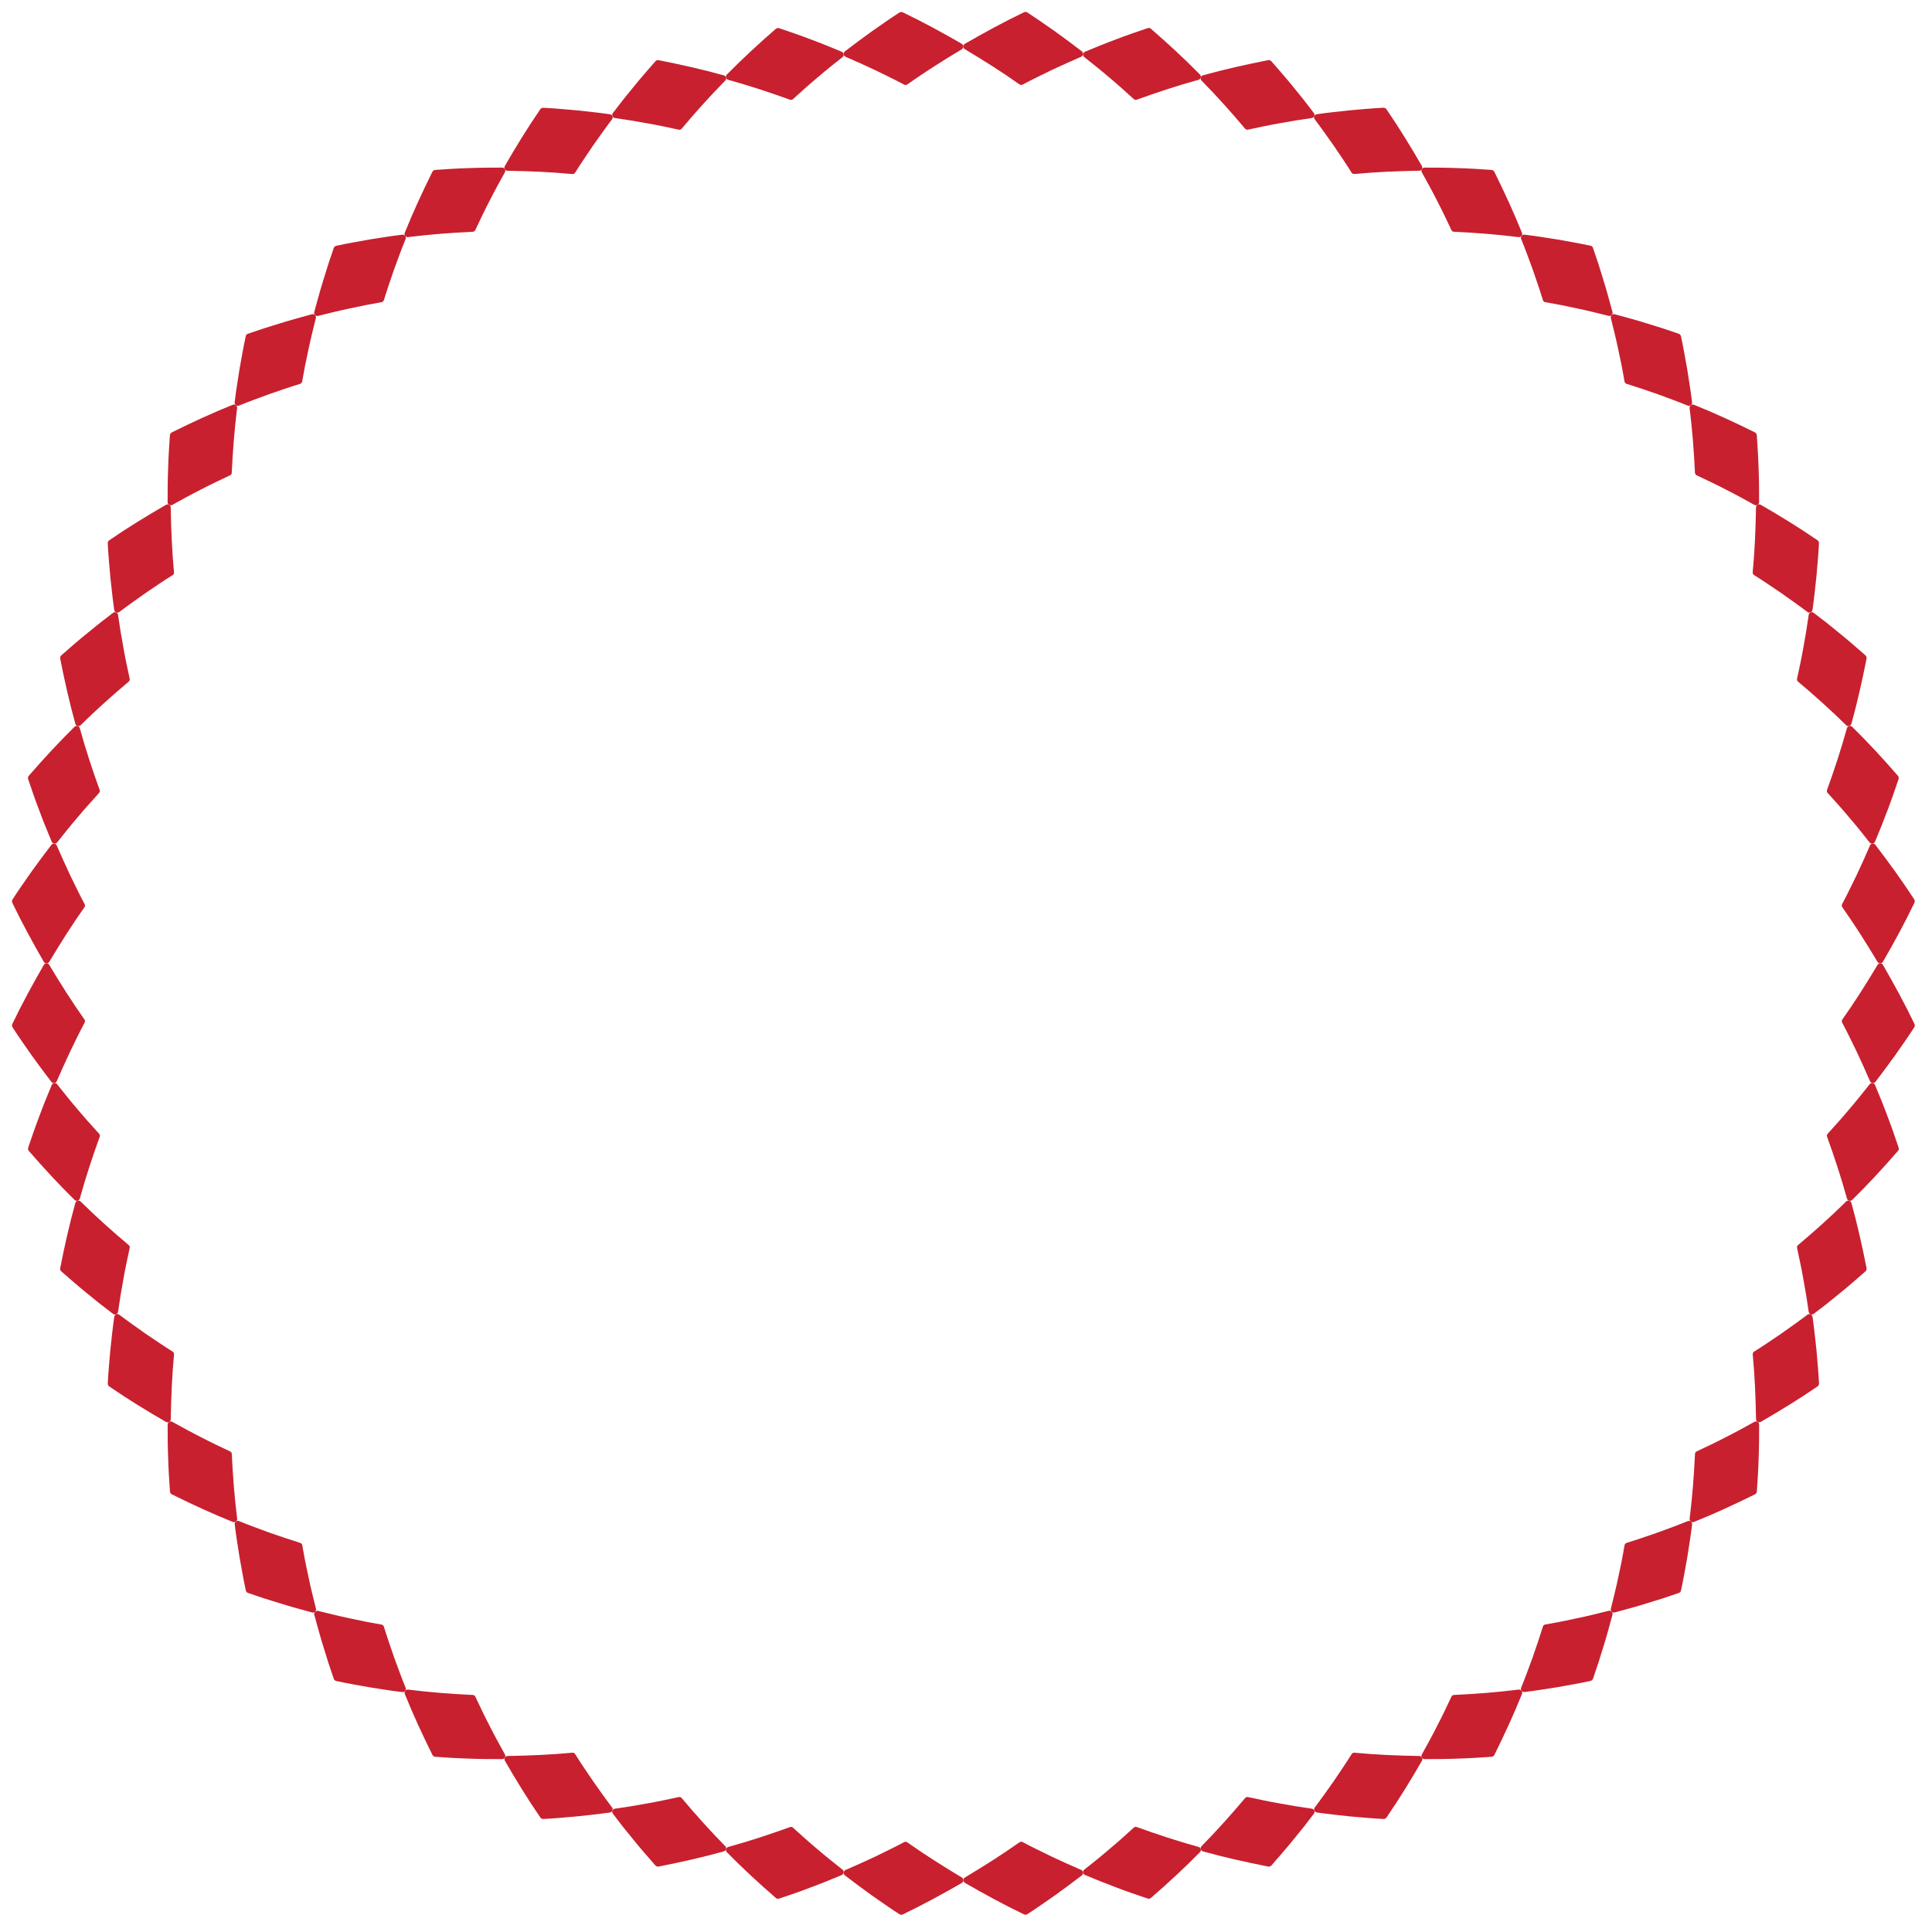 <?xml version="1.0" encoding="UTF-8"?> <svg xmlns="http://www.w3.org/2000/svg" version="1.1" viewBox="0 0 500.52 500.52"><defs><style> .st0 { fill: #c8202f; } .st1 { opacity: .85; } .st1, .st2 { fill: #fff; } .st3 { fill: #f0b431; } .st4 { display: none; } .st5 { fill: #002639; } </style></defs><g id="Blue_Background" class="st4"><path class="st5" d="M487.37,249.49c0,131.33-106.46,237.79-237.79,237.79S11.79,380.82,11.79,249.49,118.25,11.7,249.58,11.7s237.79,106.46,237.79,237.79"></path><path class="st2" d="M391.14,245.55c0,78.18-63.38,141.56-141.56,141.56s-141.56-63.38-141.56-141.56,63.38-141.56,141.56-141.56,141.56,63.38,141.56,141.56"></path><path class="st5" d="M272.43,373.79c53.04-9.73,94.86-51.55,104.59-104.59l-104.59,104.59Z"></path><path class="st5" d="M218.45,120.73c1.29-.32,2.61-.56,3.94-.75l2.76-2.76c-53.11,9.71-94.98,51.58-104.69,104.69l47.62-47.62c5.31-29.44,29.35-48.31,50.37-53.56Z"></path><g><path class="st5" d="M323.2,139.33c.07,5.34.77,4.82-4.69,6.97-3.99,1.58-7.59,3.7-10.81,6.28l69.34,69.34c-6.3-34.47-26.16-64.19-53.84-83.47v.89Z"></path><path class="st5" d="M309.58,130.12c-11.5-6.07-24.02-10.48-37.23-12.9l17.76,17.76c7.4-1.15,14.74-3.35,19.47-4.86Z"></path></g><g><path class="st5" d="M205.19,368.47c6.41,2.27,13.05,4.06,19.87,5.32l-15.68-15.68c-1.98,2.71-3.35,6.04-4.19,10.37Z"></path><path class="st5" d="M188.88,337.61l-68.41-68.41c7.06,38.5,31.04,71.08,63.94,89.77-.75-6.62.33-14.04,4.47-21.36Z"></path></g></g><g id="Red_Diamond" class="st4"><g><path class="st0" d="M209.77,159.43c-9,4.17-16.63,15.52-17.91,26.35l27.38-27.38c-.95-.35-1.97-.55-3.07-.55-1.98,0-4.14.53-6.41,1.58Z"></path><path class="st0" d="M260.89,129.35c4.12,1.95,8.05,3.81,11.58,5.02l-23.72-23.72-10.15,10.15c8.03,1.81,15.48,5.33,22.29,8.55Z"></path><path class="st0" d="M383.21,245.11l-83.74-83.74c-2.46,3.49-4.53,7.43-6.19,11.85-.02.05-.04.1-.06.15l71.74,71.74c.24.24.24.63,0,.88l-41.82,41.86c.02.42.06.83.06,1.26v4.04c0,6.1.8,4.79-4.74,6.99s-11.01,4.96-15.25,7.61c-6.76,3.96-17.3,12.74-22.34,21.35s-7.8,15.18-8.9,18.38c-.17.5-.33.94-.46,1.32-2.86,8.7-6.4,6.55-7.69,5.57s-4.04-2.59-4.4-2.83l-10.23,10.23c-.24.24-.63.24-.88,0l-15.8-15.8c-2.3.34-4.51.9-6.61,1.69-2.58.97-4.9,1.94-6.97,2.97l29.39,29.39c.24.24.63.24.88,0l134.02-134.02c.24-.24.24-.63,0-.88Z"></path><path class="st0" d="M205.55,319l-73.01-73.01c-.24-.24-.24-.63,0-.88l43.29-43.29c-1.09-.91-2.11-1.94-3.04-3.08-1.88-2.32-3.31-4.98-4.24-7.88l-54.26,54.26c-.24.24-.24.63,0,.88l81.94,81.94c3.12-3.4,6.26-6.37,9.31-8.93Z"></path></g></g><g id="Blackletter_I" class="st4"><g><path class="st5" d="M205.47,252.41l7.95-3.05c.42-.16.76.1.76.58v53.82c0,.6.51.82,1,.44,2.04-1.59,4-2.82,6.22-4,.38-.2.67-.68.67-1.12v-129.77c0-.48-.34-.74-.76-.58l-6.37,2.44c-.42.16-.76.68-.76,1.17v57.52c0,.48-.34,1.01-.76,1.17l-7.95,3.05c-6.26,2.4-8.87-1.1-8.98-14.64,0-.48-.34-.74-.76-.58l-6.51,2.5c-.42.16-.76.68-.76,1.17v18.09s0,9.09,0,9.09v9.24s0,20.12,0,20.12c0,.48.34.74.76.58l6.51-2.5c.42-.16.76-.68.76-1.17.11-13.7,2.71-21.17,8.98-23.57Z"></path><path class="st5" d="M316.85,139.33v-4.09c0-.42-.28-.67-.64-.56-4.25,1.22-29.27,10.6-43.9,6.32-14.63-4.29-32.76-18.97-52.32-14.09-19.56,4.88-42.94,23.24-46.25,52.44-1.49,13.16,7.17,20.06,12.48,20.55.56.05,1.13-.76.94-1.35-.81-2.5-2.05-7.52-1.79-11.63.85-13.6,10.21-27.91,21.74-33.24,13.7-6.34,25.11,1.76,25.11,17.31,0,.04,0,.09,0,.13,0,.04,0,.08,0,.12v138.18c0,.45-.31.93-.7,1.08-3.39,1.31-18.81,7.59-33.28,24.77-11.78,13.99-7.49,28.41-3.41,34.84.74,1.17,1.46,2.15,2.16,2.98.37.44,1.17-.11,1.25-.86,1.85-18.03,9.9-24.67,25.43-30.52,17.51-6.59,35.84,1.55,40.73,5.59.34.28.93-.06,1.14-.65,2.39-6.67,10.82-36.84,50.62-52.43.39-.15.7-.63.7-1.08v-4.04c0-.44-.31-.68-.7-.54-32.88,12.07-33.23-18.43-33.23-18.43v-42.22c0-.64.28-1.35.76-1.87l6.79-9.59c.64-.71.67-1.78.06-2.06l-6.93-5.53c-.42-.2-.67-.67-.67-1.27v-15.22s.35-38.8,33.23-51.98c.39-.15.7-.63.7-1.07Z"></path></g></g><g id="_x31_902" class="st4"><g><polygon class="st3" points="58.58 278.76 53.52 278.76 53.52 272.57 65.82 272.57 65.82 329.95 58.58 329.95 58.58 278.76"></polygon><path class="st3" d="M79.02,278.76l-1.51,1.51v17.89l1.51,1.51h3.47l1.51-1.51v-17.89l-1.51-1.51h-3.47ZM91.26,325.41l-4.53,4.53h-11.93l-4.54-4.53v-11.32h7.25v8.15l1.51,1.51h3.47l1.51-1.51v-19.1l-2.72,2.71h-6.48l-4.54-4.53v-24.23l4.54-4.53h11.93l4.53,4.53v48.31Z"></path></g><g><path class="st3" d="M409.51,278.76l-1.51,1.51v41.97l1.51,1.51h3.4l1.51-1.51v-41.97l-1.51-1.51h-3.4ZM421.66,325.41l-4.53,4.53h-11.86l-4.53-4.53v-48.31l4.53-4.53h11.86l4.53,4.53v48.31Z"></path><polygon class="st3" points="425.72 302.77 430.24 298.24 436.88 298.24 438.39 296.73 438.39 280.28 436.88 278.76 434.62 278.76 433.11 280.28 433.11 287.22 425.86 287.22 425.86 277.1 430.39 272.57 441.12 272.57 445.64 277.1 445.64 300.05 441.12 304.59 434.47 304.59 432.96 306.08 432.96 323.76 445.34 323.76 445.34 329.95 425.72 329.95 425.72 302.77"></polygon></g></g><g id="Indianapolis_Indians" class="st4"><g><path class="st2" d="M90.48,242.53l-48.52-2.94.72-11.91,48.52,2.94-.72,11.91Z"></path><path class="st2" d="M100.56,189.93l-27.96,7.45,23.27,7.37-3.6,11.37-46.34-14.68,3.15-9.94,27.96-7.45-23.27-7.37,3.6-11.37,46.34,14.68-3.15,9.94Z"></path><path class="st2" d="M124.39,139.53c.37,2.22.22,4.49-.45,6.8-.67,2.31-1.76,4.52-3.27,6.63l-10.46,14.64-39.55-28.26,10.46-14.64c1.56-2.18,3.29-3.94,5.21-5.29,1.91-1.34,4.02-2.21,6.34-2.59,2.32-.38,4.6-.29,6.85.28,2.25.57,5.28,2.22,9.09,4.95l2.83,2.02,2.94,2.1c3.07,2.2,5.38,4.19,6.92,5.99,1.54,1.8,2.57,4.25,3.09,7.36ZM94.85,128.48c-1.08-.05-2.07.16-2.96.61s-1.75,1.28-2.6,2.46l-3.05,4.27,22.24,15.89,3.05-4.27c.82-1.15,1.3-2.23,1.44-3.25.14-1.02.04-2-.3-2.94-.34-.94-.97-1.84-1.9-2.7-.93-.86-3.02-2.45-6.28-4.78-3.22-2.3-5.42-3.76-6.58-4.37-1.16-.61-2.19-.92-3.07-.94Z"></path><path class="st2" d="M141.07,129.6l-31.89-36.68,9-7.83,31.89,36.68-9,7.83Z"></path><path class="st2" d="M185.41,99.95l-5.36-5.43-13.24,6.89,1.25,7.57-11.07,5.76-6.77-51.27,8.16-4.25,38.1,34.97-11.07,5.76ZM163.06,77.53l2.11,13.51,7.5-3.9-9.61-9.6Z"></path><path class="st2" d="M232.4,87.28l-19.34-21.52,4.01,24.08-11.77,1.96-7.98-47.95,10.29-1.71,19.34,21.52-4.01-24.08,11.77-1.96,7.98,47.95-10.29,1.71Z"></path><path class="st2" d="M283.57,89.63l-1.17-7.54-14.77-2.17-3.42,6.87-12.34-1.81,24.54-45.53,9.11,1.34,10.4,50.66-12.34-1.81ZM278.58,58.37l-6.2,12.18,8.36,1.23-2.16-13.41Z"></path><path class="st2" d="M329.32,87.57l-6.58-3.15-7.5,15.68-10.76-5.15,20.97-43.85,17.34,8.29c4.67,2.24,7.67,5.37,8.99,9.4,1.32,4.03,1.06,7.98-.78,11.83-1.82,3.81-4.73,6.48-8.73,7.99-4,1.51-8.31,1.16-12.95-1.05ZM337.68,68.82l-6.09-2.91-4.23,8.86,6.09,2.91c1.43.69,2.78.79,4.05.31,1.26-.48,2.18-1.31,2.75-2.5.57-1.19.64-2.43.22-3.71-.42-1.28-1.35-2.27-2.78-2.95Z"></path><path class="st2" d="M371.83,133.81c-2.57.11-4.96-.23-7.19-1.03-2.22-.8-4.39-2.17-6.5-4.1-3.99-3.65-6.08-7.56-6.26-11.74-.19-4.17.48-7.46,2-9.86,1.52-2.4,3.95-5.43,7.3-9.08,3.5-3.82,6.32-6.55,8.47-8.19,2.15-1.64,4.68-2.52,7.6-2.65,2.92-.13,5.49.21,7.72,1.01,2.22.8,4.39,2.17,6.5,4.1,3.99,3.65,6.08,7.56,6.26,11.74.18,4.17-.48,7.46-2,9.86-1.52,2.4-3.95,5.43-7.3,9.08-3.5,3.82-6.32,6.55-8.47,8.19-2.15,1.64-4.86,2.53-8.13,2.68ZM386.38,104.89c.09-.78-.04-1.59-.4-2.44-.36-.85-.92-1.63-1.7-2.34-.77-.71-1.59-1.19-2.45-1.46-.86-.27-1.75-.32-2.66-.17-.91.15-1.98.7-3.21,1.64s-3.22,2.92-5.99,5.93c-2.76,3.02-4.55,5.17-5.36,6.46-.81,1.29-1.25,2.38-1.33,3.27-.07.89.06,1.78.41,2.68.34.9.89,1.69,1.62,2.36,1.54,1.41,3.01,1.99,4.42,1.74,1.4-.25,2.71-.84,3.93-1.77s3.2-2.89,5.96-5.91c2.73-2.98,4.52-5.14,5.36-6.46.84-1.32,1.3-2.5,1.39-3.54Z"></path><path class="st2" d="M379.61,151l41.56-25.21,6.19,10.2-32.47,19.69,10.57,17.43-9.09,5.52-16.76-27.63Z"></path><path class="st2" d="M400.18,189.87l46.09-15.46,3.79,11.31-46.09,15.46-3.79-11.31Z"></path><path class="st2" d="M409.07,229.07c-.4-4.03-.28-7.54.36-10.55.64-3.01,2.04-5.81,4.21-8.4l8.35,6.85c-1.06,1.29-1.77,2.93-2.12,4.9-.35,1.98-.42,4.05-.21,6.22.46,4.61,2.13,6.78,5.03,6.49,1.22-.12,2.06-.44,2.51-.97.45-.52.76-1.05.94-1.57.18-.52.27-1.19.28-2.01l.24-5.92c.21-4.36,1.32-7.75,3.35-10.16,2.02-2.42,5.14-3.83,9.34-4.25,4.48-.44,8.3.78,11.46,3.66,3.16,2.88,5.01,7.04,5.55,12.47.35,3.57.22,6.7-.41,9.39-.62,2.69-1.88,5.17-3.75,7.46l-8.2-6.73c.81-.99,1.41-2.17,1.77-3.53.37-1.36.45-3.04.26-5.03l-.09-.88c-.19-1.95-.78-3.36-1.75-4.25-.98-.89-2.08-1.27-3.3-1.15-.5.05-.91.17-1.23.36-.32.19-.64.47-.94.85-.31.37-.56.82-.76,1.34-.2.52-.3,1.22-.31,2.09l-.24,5.92c-.17,4.31-1,7.38-2.48,9.22-1.49,1.84-3.07,3.12-4.76,3.86-1.69.74-3.71,1.22-6.06,1.45-4.7.46-8.59-.94-11.65-4.23-3.06-3.28-4.86-7.59-5.39-12.93Z"></path></g><g><path class="st2" d="M91.99,382.4l35.96-32.71,8.03,8.83-35.96,32.71-8.03-8.83Z"></path><path class="st2" d="M141.1,424.42l.73-28.93-13.63,20.25-9.9-6.66,27.14-40.33,8.65,5.82-.73,28.93,13.63-20.25,9.9,6.66-27.14,40.33-8.65-5.82Z"></path><path class="st2" d="M206.56,446.09c-1.97,1.08-4.16,1.69-6.57,1.82-2.41.13-4.85-.17-7.34-.89l-17.28-5.03,13.6-46.67,17.28,5.03c2.57.75,4.81,1.81,6.71,3.17,1.9,1.36,3.41,3.07,4.54,5.13,1.13,2.06,1.79,4.24,2,6.55.2,2.31-.35,5.72-1.66,10.22l-.97,3.34-1.01,3.47c-1.06,3.63-2.18,6.46-3.37,8.51-1.19,2.05-3.16,3.83-5.93,5.35ZM207.23,414.55c-.31-1.04-.83-1.9-1.55-2.59-.72-.69-1.78-1.23-3.18-1.64l-5.04-1.47-7.65,26.25,5.04,1.47c1.35.39,2.53.49,3.54.28,1.01-.2,1.9-.62,2.67-1.25.77-.63,1.41-1.52,1.92-2.68.5-1.16,1.32-3.66,2.44-7.51,1.11-3.81,1.76-6.36,1.95-7.65.19-1.3.15-2.37-.13-3.21Z"></path><path class="st2" d="M233.66,454.54l2.49-48.55,11.91.61-2.49,48.54-11.91-.61Z"></path><path class="st2" d="M297.48,450.03l-3.51-6.78-14.69,2.66-1.05,7.6-12.28,2.23,8.7-50.98,9.06-1.64,26.04,44.68-12.28,2.23ZM282.77,422l-1.98,13.52,8.32-1.51-6.33-12.02Z"></path><path class="st2" d="M355.89,426.76l-25.19-14.25,11.46,21.55-10.53,5.6-22.83-42.91,9.21-4.9,25.19,14.25-11.46-21.55,10.53-5.6,22.83,42.91-9.21,4.9Z"></path><path class="st2" d="M397.04,395.46c-2.86,2.86-5.66,4.99-8.4,6.4-2.73,1.41-5.79,2.1-9.16,2.06v-10.8c1.69,0,3.4-.49,5.15-1.46,1.75-.98,3.4-2.24,4.95-3.78,3.28-3.27,3.9-5.94,1.84-8-.87-.87-1.64-1.31-2.34-1.33-.69-.02-1.29.07-1.81.26-.51.19-1.09.55-1.74,1.06l-4.73,3.56c-3.51,2.6-6.83,3.88-9.98,3.84-3.15-.04-6.22-1.55-9.2-4.54-3.18-3.19-4.65-6.92-4.42-11.19.23-4.27,2.28-8.34,6.14-12.19,2.54-2.53,5.05-4.41,7.53-5.63,2.48-1.22,5.19-1.82,8.15-1.82v10.61c-1.3,0-2.58.29-3.87.86-1.29.58-2.64,1.57-4.05,2.98l-.63.63c-1.38,1.38-2.11,2.73-2.17,4.05-.07,1.32.33,2.41,1.2,3.28.35.35.71.6,1.06.72.35.13.77.19,1.25.19s.99-.09,1.52-.26c.53-.18,1.13-.54,1.81-1.08l4.73-3.56c3.44-2.6,6.34-3.9,8.71-3.92,2.36-.01,4.36.4,6,1.24,1.64.84,3.29,2.09,4.96,3.77,3.34,3.35,4.71,7.25,4.11,11.7-.6,4.45-2.8,8.57-6.6,12.36Z"></path></g></g><g id="Red_Diamond_boarder"><g><g><path class="st0" d="M233.88,3.19c5.27,2.53,10.37,5.31,15.3,8.16.54.31.54,1.09,0,1.41-4.89,2.93-9.61,5.92-14.14,9.12-.24.17-.54.18-.8.05-2.45-1.32-4.94-2.5-7.47-3.74-2.53-1.19-5.1-2.36-7.71-3.48-.57-.24-.67-1.01-.18-1.4,2.26-1.74,4.57-3.44,6.92-5.14,2.36-1.64,4.76-3.35,7.21-4.92.26-.17.59-.19.86-.05Z"></path><path class="st0" d="M201.84,7.3c2.79.94,5.52,1.88,8.24,2.92,2.7,1,5.38,2.09,8,3.19.58.24.67,1.01.18,1.4-2.24,1.76-4.43,3.51-6.56,5.35-2.14,1.79-4.22,3.66-6.26,5.52-.21.19-.51.25-.79.15-5.18-1.88-10.53-3.64-15.99-5.15-.6-.17-.8-.92-.36-1.36,4.01-4.08,8.25-7.99,12.69-11.85.23-.2.56-.26.85-.16Z"></path></g><g><path class="st0" d="M170.61,15.59c5.77,1.14,11.4,2.4,16.91,3.93.6.17.8.92.37,1.36-3.98,4.03-7.73,8.24-11.28,12.45-.18.23-.47.33-.76.27-2.69-.58-5.43-1.18-8.18-1.65l-4.16-.73-4.19-.63c-.62-.09-.92-.81-.54-1.3l2.62-3.41,2.72-3.35c1.83-2.27,3.74-4.43,5.67-6.65.2-.23.52-.34.82-.29Z"></path><path class="st0" d="M140.76,27.92c2.91.14,5.84.43,8.7.67,2.89.31,5.73.61,8.56,1.01.62.09.92.81.54,1.3-1.71,2.26-3.34,4.58-4.95,6.86-1.57,2.35-3.14,4.6-4.61,6.97-.15.25-.43.38-.72.36-5.52-.52-11.1-.76-16.8-.85-.62,0-1.01-.67-.7-1.22,2.84-4.93,5.88-9.89,9.19-14.71.17-.25.47-.4.78-.38Z"></path></g><g><path class="st0" d="M112.75,44.02c2.93-.2,5.82-.39,8.73-.47,2.88-.12,5.77-.13,8.61-.13.62,0,1.01.67.71,1.22-1.39,2.49-2.74,4.95-4,7.46-1.29,2.47-2.49,5-3.66,7.5-.12.26-.38.43-.67.44-5.5.26-11.12.68-16.75,1.39-.62.08-1.09-.54-.86-1.12,2.13-5.31,4.55-10.54,7.16-15.81.14-.27.42-.45.72-.48Z"></path><path class="st0" d="M87.11,63.67c2.86-.61,5.75-1.11,8.58-1.62,2.88-.44,5.68-.92,8.53-1.25.62-.08,1.09.54.86,1.12-1.08,2.61-2.03,5.3-3,7.91-.92,2.66-1.82,5.28-2.64,7.93-.09.28-.31.48-.6.53l-4.1.75-4.09.86c-2.77.56-5.47,1.26-8.25,1.94-.61.15-1.16-.4-.99-1,.75-2.73,1.49-5.54,2.36-8.28l1.29-4.16,1.4-4.14c.1-.29.35-.51.65-.57Z"></path></g><g><path class="st0" d="M64.25,86.46l4.14-1.4,4.16-1.29c2.74-.87,5.55-1.6,8.28-2.36.6-.16,1.15.39,1,.99-.68,2.78-1.37,5.48-1.94,8.25l-.86,4.09-.75,4.1c-.05.28-.25.51-.53.6-2.65.81-5.26,1.72-7.93,2.64-2.61.97-5.3,1.92-7.91,3-.58.23-1.19-.24-1.12-.86.33-2.85.81-5.65,1.25-8.53.5-2.83,1.01-5.72,1.62-8.58.06-.3.28-.55.57-.65Z"></path><path class="st0" d="M44.5,112.02c5.27-2.61,10.5-5.03,15.81-7.16.58-.24,1.19.24,1.12.86-.71,5.62-1.13,11.24-1.39,16.75,0,.29-.18.55-.44.67-2.5,1.17-5.03,2.37-7.5,3.66-2.52,1.26-4.97,2.62-7.46,4-.55.3-1.22-.08-1.22-.71,0-2.85.01-5.74.13-8.61.08-2.9.26-5.79.47-8.73.02-.31.2-.59.48-.72Z"></path></g><g><path class="st0" d="M28.3,139.97c4.82-3.31,9.78-6.34,14.71-9.19.55-.31,1.22.08,1.22.7.09,5.7.33,11.28.85,16.8.03.29-.11.56-.36.72-2.37,1.46-4.63,3.03-6.97,4.61-2.28,1.61-4.6,3.24-6.86,4.95-.49.37-1.21.08-1.3-.54-.4-2.83-.7-5.67-1.01-8.56-.24-2.86-.53-5.79-.67-8.7-.02-.31.13-.6.38-.78Z"></path><path class="st0" d="M15.88,169.78c2.22-1.94,4.38-3.85,6.65-5.67l3.35-2.72,3.41-2.62c.5-.38,1.21-.08,1.3.54l.63,4.19.73,4.16c.47,2.75,1.07,5.49,1.65,8.18.06.28-.04.57-.27.76-4.21,3.55-8.42,7.3-12.45,11.28-.44.44-1.19.24-1.36-.37-1.53-5.51-2.79-11.14-3.93-16.91-.05-.3.06-.61.29-.82Z"></path></g><g><path class="st0" d="M7.46,200.98c3.86-4.44,7.77-8.68,11.85-12.69.45-.44,1.19-.24,1.36.36,1.51,5.47,3.27,10.81,5.15,15.99.1.27.05.57-.15.79-1.85,2.04-3.73,4.12-5.52,6.26-1.83,2.13-3.59,4.33-5.35,6.56-.39.49-1.16.39-1.4-.18-1.1-2.63-2.19-5.3-3.19-8-1.05-2.71-1.98-5.45-2.92-8.24-.1-.29-.04-.62.16-.85Z"></path><path class="st0" d="M3.25,233.01c1.57-2.45,3.28-4.85,4.92-7.21,1.7-2.35,3.4-4.66,5.14-6.92.39-.49,1.16-.39,1.4.18,1.12,2.61,2.3,5.18,3.48,7.71,1.25,2.53,2.42,5.02,3.74,7.47.14.26.12.56-.05.8-3.21,4.53-6.19,9.25-9.12,14.14-.32.54-1.1.54-1.41,0-2.84-4.93-5.63-10.03-8.16-15.3-.13-.28-.11-.61.05-.86Z"></path></g><g><path class="st0" d="M3.19,265.28c2.53-5.27,5.31-10.37,8.16-15.3.31-.54,1.09-.54,1.41,0,2.93,4.89,5.92,9.61,9.12,14.14.17.24.18.54.05.8-1.32,2.45-2.5,4.94-3.74,7.47-1.19,2.53-2.36,5.1-3.48,7.71-.24.57-1.01.67-1.4.18-1.74-2.26-3.44-4.57-5.14-6.92-1.64-2.36-3.35-4.76-4.92-7.21-.17-.26-.19-.59-.05-.86Z"></path><path class="st0" d="M7.3,297.32c.94-2.79,1.88-5.52,2.92-8.24,1-2.7,2.09-5.38,3.19-8,.24-.58,1.01-.67,1.4-.18,1.76,2.24,3.51,4.43,5.35,6.56,1.79,2.14,3.66,4.22,5.52,6.26.19.21.25.51.15.79-1.88,5.18-3.64,10.53-5.15,15.99-.17.6-.92.8-1.36.36-4.08-4.01-7.99-8.25-11.85-12.69-.2-.23-.26-.56-.16-.85Z"></path></g><g><path class="st0" d="M15.59,328.55c1.14-5.77,2.4-11.4,3.93-16.91.17-.6.92-.8,1.36-.37,4.03,3.98,8.24,7.73,12.45,11.28.23.18.33.47.27.76-.58,2.69-1.18,5.43-1.65,8.18l-.73,4.16-.63,4.19c-.09.62-.81.92-1.3.54l-3.41-2.62-3.35-2.72c-2.27-1.83-4.43-3.74-6.65-5.67-.23-.2-.34-.52-.29-.82Z"></path><path class="st0" d="M27.92,358.4c.14-2.91.43-5.84.67-8.7.31-2.89.61-5.73,1.01-8.56.09-.62.81-.92,1.3-.54,2.26,1.71,4.58,3.34,6.86,4.95,2.35,1.57,4.6,3.14,6.97,4.61.25.15.38.43.36.72-.52,5.52-.76,11.1-.85,16.8,0,.62-.67,1.01-1.22.7-4.93-2.84-9.89-5.88-14.71-9.19-.25-.17-.4-.47-.38-.78Z"></path></g><g><path class="st0" d="M44.03,386.4c-.2-2.93-.39-5.82-.47-8.73-.12-2.88-.13-5.77-.13-8.61,0-.62.67-1.01,1.22-.71,2.49,1.39,4.95,2.74,7.46,4,2.47,1.29,5,2.49,7.5,3.66.26.12.43.38.44.67.26,5.5.68,11.12,1.39,16.75.08.62-.54,1.09-1.12.86-5.31-2.13-10.54-4.55-15.81-7.16-.27-.14-.45-.42-.48-.72Z"></path><path class="st0" d="M63.68,412.04c-.61-2.86-1.11-5.75-1.62-8.58-.44-2.88-.92-5.68-1.25-8.53-.08-.62.54-1.09,1.12-.86,2.61,1.08,5.3,2.03,7.91,3,2.66.92,5.28,1.82,7.93,2.64.28.09.48.31.53.6l.75,4.1.86,4.09c.56,2.77,1.26,5.47,1.94,8.25.15.61-.4,1.16-1,.99-2.73-.75-5.54-1.49-8.28-2.36l-4.16-1.29-4.14-1.4c-.29-.1-.51-.35-.57-.65Z"></path></g><g><path class="st0" d="M86.47,434.91l-1.4-4.14-1.29-4.16c-.87-2.74-1.6-5.55-2.36-8.28-.16-.6.39-1.15.99-1,2.78.68,5.48,1.37,8.25,1.94l4.09.86,4.1.75c.28.05.51.25.6.53.81,2.65,1.72,5.26,2.64,7.93.97,2.61,1.92,5.3,3,7.91.23.58-.24,1.19-.86,1.12-2.85-.33-5.65-.81-8.53-1.25-2.83-.5-5.72-1.01-8.58-1.62-.3-.06-.55-.28-.65-.57Z"></path><path class="st0" d="M112.03,454.65c-2.61-5.27-5.03-10.5-7.16-15.81-.24-.58.24-1.19.86-1.12,5.62.71,11.24,1.13,16.75,1.39.29,0,.55.18.67.44,1.17,2.5,2.37,5.03,3.66,7.5,1.26,2.52,2.62,4.97,4,7.46.3.55-.08,1.22-.71,1.22-2.85,0-5.74-.01-8.61-.13-2.9-.08-5.79-.26-8.73-.47-.31-.02-.59-.2-.72-.48Z"></path></g><g><path class="st0" d="M139.98,470.85c-3.31-4.82-6.34-9.78-9.19-14.71-.31-.55.08-1.22.7-1.22,5.7-.09,11.28-.33,16.8-.85.29-.03.56.11.72.36,1.46,2.37,3.03,4.63,4.61,6.97,1.61,2.28,3.24,4.6,4.95,6.86.37.49.08,1.21-.54,1.3-2.83.4-5.67.7-8.56,1.01-2.86.24-5.79.53-8.7.67-.31.02-.6-.13-.78-.38Z"></path><path class="st0" d="M169.79,483.28c-1.94-2.22-3.85-4.38-5.67-6.65l-2.72-3.35-2.62-3.41c-.38-.5-.08-1.21.54-1.3l4.19-.63,4.16-.73c2.75-.47,5.49-1.07,8.18-1.65.28-.06.57.04.76.27,3.55,4.21,7.3,8.42,11.28,12.45.44.44.24,1.19-.37,1.36-5.51,1.53-11.14,2.79-16.91,3.93-.3.05-.61-.06-.82-.29Z"></path></g><g><path class="st0" d="M200.99,491.7c-4.44-3.86-8.68-7.77-12.69-11.85-.44-.45-.24-1.19.36-1.36,5.47-1.51,10.81-3.27,15.99-5.15.27-.1.57-.05.79.15,2.04,1.85,4.12,3.73,6.26,5.52,2.13,1.83,4.33,3.59,6.56,5.35.49.39.39,1.16-.18,1.4-2.63,1.1-5.3,2.19-8,3.19-2.71,1.05-5.45,1.98-8.24,2.92-.29.1-.62.04-.85-.16Z"></path><path class="st0" d="M233.01,495.91c-2.45-1.57-4.85-3.28-7.21-4.92-2.35-1.7-4.66-3.4-6.92-5.14-.49-.39-.39-1.16.18-1.4,2.61-1.12,5.18-2.3,7.71-3.48,2.53-1.25,5.02-2.42,7.47-3.74.26-.14.56-.12.8.05,4.53,3.21,9.25,6.19,14.14,9.12.54.32.54,1.1,0,1.41-4.93,2.84-10.03,5.63-15.3,8.16-.28.13-.61.11-.86-.05Z"></path></g><g><path class="st0" d="M265.29,495.96c-5.27-2.53-10.37-5.31-15.3-8.16-.54-.31-.54-1.09,0-1.41,4.89-2.93,9.61-5.92,14.14-9.12.24-.17.54-.18.8-.05,2.45,1.32,4.94,2.5,7.47,3.74,2.53,1.19,5.1,2.36,7.71,3.48.57.24.67,1.01.18,1.4-2.26,1.74-4.57,3.44-6.92,5.14-2.36,1.64-4.76,3.35-7.21,4.92-.26.17-.59.19-.86.05Z"></path><path class="st0" d="M297.33,491.86c-2.79-.94-5.52-1.88-8.24-2.92-2.7-1-5.38-2.09-8-3.19-.58-.24-.67-1.01-.18-1.4,2.24-1.76,4.43-3.51,6.56-5.35,2.14-1.79,4.22-3.66,6.26-5.52.21-.19.51-.25.79-.15,5.18,1.88,10.53,3.64,15.99,5.15.6.17.8.92.36,1.36-4.01,4.08-8.25,7.99-12.69,11.85-.23.2-.56.26-.85.16Z"></path></g><g><path class="st0" d="M328.56,483.57c-5.77-1.14-11.4-2.4-16.91-3.93-.6-.17-.8-.92-.37-1.36,3.98-4.03,7.73-8.24,11.28-12.45.18-.23.47-.33.76-.27,2.69.58,5.43,1.18,8.18,1.65l4.16.73,4.19.63c.62.09.92.81.54,1.3l-2.62,3.41-2.72,3.35c-1.83,2.27-3.74,4.43-5.67,6.65-.2.23-.52.34-.82.29Z"></path><path class="st0" d="M358.41,471.24c-2.91-.14-5.84-.43-8.7-.67-2.89-.31-5.73-.61-8.56-1.01-.62-.09-.92-.81-.54-1.3,1.71-2.26,3.34-4.58,4.95-6.86,1.57-2.35,3.14-4.6,4.61-6.97.15-.25.43-.38.72-.36,5.52.52,11.1.76,16.8.85.62,0,1.01.67.7,1.22-2.84,4.93-5.88,9.89-9.19,14.71-.17.25-.47.4-.78.38Z"></path></g><g><path class="st0" d="M386.41,455.13c-2.93.2-5.82.39-8.73.47-2.88.12-5.77.13-8.61.13-.62,0-1.01-.67-.71-1.22,1.39-2.49,2.74-4.95,4-7.46,1.29-2.47,2.49-5,3.66-7.5.12-.26.38-.43.67-.44,5.5-.26,11.12-.68,16.75-1.39.62-.08,1.09.54.86,1.12-2.13,5.31-4.55,10.54-7.16,15.81-.14.27-.42.46-.72.48Z"></path><path class="st0" d="M412.05,435.48c-2.86.61-5.75,1.11-8.58,1.62-2.88.44-5.68.92-8.53,1.25-.62.08-1.09-.54-.86-1.12,1.08-2.61,2.03-5.3,3-7.91.92-2.66,1.82-5.28,2.64-7.93.09-.28.31-.48.6-.53l4.1-.75,4.09-.86c2.77-.56,5.47-1.26,8.25-1.94.61-.15,1.16.4.99,1-.75,2.73-1.49,5.54-2.36,8.28l-1.29,4.16-1.4,4.14c-.1.29-.35.51-.65.57Z"></path></g><g><path class="st0" d="M434.91,412.69l-4.14,1.4-4.16,1.29c-2.74.87-5.55,1.6-8.28,2.36-.6.16-1.15-.39-1-.99.68-2.78,1.37-5.48,1.94-8.25l.86-4.09.75-4.1c.05-.28.25-.51.53-.6,2.65-.81,5.26-1.72,7.93-2.64,2.61-.97,5.3-1.92,7.91-3,.58-.23,1.19.24,1.12.86-.33,2.85-.81,5.65-1.25,8.53-.5,2.83-1.01,5.72-1.62,8.58-.06.3-.28.55-.57.65Z"></path><path class="st0" d="M454.66,387.13c-5.27,2.61-10.5,5.03-15.81,7.16-.58.24-1.19-.24-1.12-.86.71-5.62,1.13-11.24,1.39-16.75,0-.29.18-.55.44-.67,2.5-1.17,5.03-2.37,7.5-3.66,2.52-1.26,4.97-2.62,7.46-4,.55-.3,1.22.08,1.22.71,0,2.85-.01,5.74-.13,8.61-.08,2.9-.26,5.79-.47,8.73-.02.31-.2.59-.48.72Z"></path></g><g><path class="st0" d="M470.86,359.18c-4.82,3.31-9.78,6.34-14.71,9.19-.55.31-1.22-.08-1.22-.7-.09-5.7-.33-11.28-.85-16.8-.03-.29.11-.56.36-.72,2.37-1.46,4.63-3.03,6.97-4.61,2.28-1.61,4.6-3.24,6.86-4.95.49-.37,1.21-.08,1.3.54.4,2.83.7,5.67,1.01,8.56.24,2.86.53,5.79.67,8.7.02.31-.13.6-.38.78Z"></path><path class="st0" d="M483.28,329.37c-2.22,1.94-4.38,3.85-6.65,5.67l-3.35,2.72-3.41,2.62c-.5.38-1.21.08-1.3-.54l-.63-4.19-.73-4.16c-.47-2.75-1.07-5.49-1.65-8.18-.06-.28.04-.57.27-.76,4.21-3.55,8.42-7.3,12.45-11.28.44-.44,1.19-.24,1.36.37,1.53,5.51,2.79,11.14,3.93,16.91.05.3-.06.61-.29.82Z"></path></g><g><path class="st0" d="M491.7,298.17c-3.86,4.44-7.77,8.68-11.85,12.69-.45.44-1.19.24-1.36-.36-1.51-5.47-3.27-10.81-5.15-15.99-.1-.27-.05-.57.15-.79,1.85-2.04,3.73-4.12,5.52-6.26,1.83-2.13,3.59-4.33,5.35-6.56.39-.49,1.16-.39,1.4.18,1.1,2.63,2.19,5.3,3.19,8,1.05,2.71,1.98,5.45,2.92,8.24.1.29.04.62-.16.85Z"></path><path class="st0" d="M495.92,266.15c-1.57,2.45-3.28,4.85-4.92,7.21-1.7,2.35-3.4,4.66-5.14,6.92-.39.49-1.16.39-1.4-.18-1.12-2.61-2.3-5.18-3.48-7.71-1.25-2.53-2.42-5.02-3.74-7.47-.14-.26-.12-.56.05-.8,3.21-4.53,6.19-9.25,9.12-14.14.32-.54,1.1-.54,1.41,0,2.84,4.93,5.63,10.03,8.16,15.3.13.28.11.61-.05.86Z"></path></g><g><path class="st0" d="M495.97,233.87c-2.53,5.27-5.32,10.37-8.16,15.3-.31.54-1.09.54-1.41,0-2.93-4.89-5.92-9.61-9.12-14.14-.17-.24-.18-.54-.05-.8,1.32-2.45,2.5-4.94,3.74-7.47,1.19-2.53,2.36-5.1,3.48-7.71.24-.57,1.01-.67,1.4-.18,1.74,2.26,3.44,4.57,5.14,6.92,1.64,2.36,3.35,4.76,4.92,7.21.17.26.19.59.05.86Z"></path><path class="st0" d="M491.86,201.83c-.94,2.79-1.88,5.52-2.92,8.24-1,2.7-2.09,5.38-3.19,8-.24.58-1.01.67-1.4.18-1.76-2.24-3.51-4.43-5.35-6.56-1.79-2.14-3.66-4.22-5.52-6.26-.19-.21-.25-.51-.15-.79,1.88-5.18,3.64-10.53,5.15-15.99.17-.6.92-.8,1.36-.36,4.08,4.01,7.99,8.25,11.85,12.69.2.23.26.56.16.85Z"></path></g><g><path class="st0" d="M483.57,170.6c-1.14,5.77-2.4,11.4-3.93,16.91-.17.6-.92.8-1.36.37-4.03-3.98-8.24-7.73-12.45-11.28-.23-.18-.33-.47-.27-.76.58-2.69,1.18-5.43,1.65-8.18l.73-4.16.63-4.19c.09-.62.81-.92,1.3-.54l3.41,2.62,3.35,2.72c2.27,1.83,4.43,3.74,6.65,5.67.23.2.34.52.29.82Z"></path><path class="st0" d="M471.24,140.75c-.14,2.91-.43,5.84-.67,8.7-.31,2.89-.61,5.73-1.01,8.56-.09.62-.81.92-1.3.54-2.26-1.71-4.58-3.34-6.86-4.95-2.35-1.57-4.6-3.14-6.97-4.61-.25-.15-.38-.43-.36-.72.52-5.52.76-11.1.85-16.8,0-.62.67-1.01,1.22-.7,4.93,2.84,9.89,5.88,14.71,9.19.25.17.4.47.38.78Z"></path></g><g><path class="st0" d="M455.13,112.75c.2,2.93.39,5.82.47,8.73.12,2.88.13,5.77.13,8.61,0,.62-.67,1.01-1.22.71-2.49-1.39-4.95-2.74-7.46-4-2.47-1.29-5-2.49-7.5-3.66-.26-.12-.43-.38-.44-.67-.26-5.5-.68-11.12-1.39-16.75-.08-.62.54-1.09,1.12-.86,5.31,2.13,10.54,4.55,15.81,7.16.27.14.45.42.48.72Z"></path><path class="st0" d="M435.49,87.11c.61,2.86,1.11,5.75,1.62,8.58.44,2.88.92,5.68,1.25,8.53.08.62-.54,1.09-1.12.86-2.61-1.08-5.3-2.03-7.91-3-2.66-.92-5.28-1.82-7.93-2.64-.28-.09-.48-.31-.53-.6l-.75-4.1-.86-4.09c-.56-2.77-1.26-5.47-1.94-8.25-.15-.61.4-1.16,1-.99,2.73.75,5.54,1.49,8.28,2.36l4.16,1.29,4.14,1.4c.29.1.51.35.57.65Z"></path></g><g><path class="st0" d="M412.7,64.25l1.4,4.14,1.29,4.16c.87,2.74,1.6,5.55,2.36,8.28.16.6-.39,1.15-.99,1-2.78-.68-5.48-1.37-8.25-1.94l-4.09-.86-4.1-.75c-.28-.05-.51-.25-.6-.53-.81-2.65-1.72-5.26-2.64-7.93-.97-2.61-1.92-5.3-3-7.91-.23-.58.24-1.19.86-1.12,2.85.33,5.65.81,8.53,1.25,2.83.5,5.72,1.01,8.58,1.62.3.06.55.28.65.57Z"></path><path class="st0" d="M387.13,44.5c2.61,5.27,5.03,10.5,7.16,15.81.24.58-.24,1.19-.86,1.12-5.62-.71-11.24-1.13-16.75-1.39-.29,0-.55-.18-.67-.44-1.17-2.5-2.37-5.03-3.66-7.5-1.26-2.52-2.62-4.97-4-7.46-.3-.55.08-1.22.71-1.22,2.85,0,5.74.01,8.61.13,2.9.08,5.79.26,8.73.47.31.02.59.2.72.48Z"></path></g><g><path class="st0" d="M359.18,28.3c3.31,4.82,6.34,9.78,9.19,14.71.31.55-.08,1.22-.7,1.22-5.7.09-11.28.33-16.8.85-.29.03-.56-.11-.72-.36-1.46-2.37-3.03-4.63-4.61-6.97-1.61-2.28-3.24-4.6-4.95-6.86-.37-.49-.08-1.21.54-1.3,2.83-.4,5.67-.7,8.56-1.01,2.86-.24,5.79-.53,8.7-.67.31-.02.6.13.78.38Z"></path><path class="st0" d="M329.37,15.87c1.94,2.22,3.85,4.38,5.67,6.65l2.72,3.35,2.62,3.41c.38.5.08,1.21-.54,1.3l-4.19.63-4.16.73c-2.75.47-5.49,1.07-8.18,1.65-.28.06-.57-.04-.76-.27-3.55-4.21-7.3-8.42-11.28-12.45-.44-.44-.24-1.19.37-1.36,5.51-1.53,11.14-2.79,16.91-3.93.3-.05.61.06.82.29Z"></path></g><g><path class="st0" d="M298.18,7.46c4.44,3.86,8.68,7.77,12.69,11.85.44.45.24,1.19-.36,1.36-5.47,1.51-10.81,3.27-15.99,5.15-.27.1-.57.05-.79-.15-2.04-1.85-4.12-3.73-6.26-5.52-2.13-1.83-4.33-3.59-6.56-5.35-.49-.39-.39-1.16.18-1.4,2.63-1.1,5.3-2.19,8-3.19,2.71-1.05,5.45-1.98,8.24-2.92.29-.1.62-.04.85.16Z"></path><path class="st0" d="M266.15,3.24c2.45,1.57,4.85,3.28,7.21,4.92,2.35,1.7,4.66,3.4,6.92,5.14.49.39.39,1.16-.18,1.4-2.61,1.12-5.18,2.3-7.71,3.48-2.53,1.25-5.02,2.42-7.47,3.74-.26.14-.56.12-.8-.05-4.53-3.21-9.25-6.19-14.14-9.12-.54-.32-.54-1.1,0-1.41,4.93-2.84,10.03-5.63,15.3-8.16.28-.13.61-.11.86.05Z"></path></g></g></g><g id="Overlay" class="st4"><path class="st1" d="M487.81,249.89c-.1-.18-.27-.28-.44-.34,0-.04,0-.09,0-.13.18-.06.34-.16.44-.34,2.84-4.93,5.63-10.03,8.16-15.3.13-.28.11-.61-.05-.86-1.57-2.45-3.28-4.85-4.92-7.21-1.7-2.35-3.4-4.66-5.14-6.92-.13-.17-.3-.24-.48-.28,0-.04-.01-.09-.02-.13.16-.08.31-.2.39-.39,1.1-2.63,2.19-5.3,3.19-8.01,1.05-2.71,1.98-5.45,2.92-8.24.1-.29.04-.62-.16-.85-3.86-4.44-7.77-8.68-11.85-12.69-.15-.15-.33-.21-.51-.23,0-.03-.02-.07-.03-.1.15-.1.27-.25.33-.45,1.53-5.51,2.79-11.14,3.93-16.91.05-.3-.06-.61-.29-.82-2.22-1.94-4.38-3.85-6.65-5.67l-3.35-2.72-3.41-2.62c-.16-.12-.33-.17-.51-.16-.02-.04-.03-.08-.05-.11.13-.12.22-.28.25-.48.4-2.83.7-5.67,1.01-8.56.24-2.86.53-5.79.67-8.7.02-.31-.13-.6-.38-.78-4.82-3.31-9.78-6.34-14.71-9.19-.18-.1-.36-.12-.54-.09-.02-.03-.04-.07-.06-.1.11-.14.19-.31.18-.51,0-2.85-.01-5.74-.13-8.61-.08-2.9-.26-5.79-.47-8.73-.02-.31-.2-.59-.48-.72-5.27-2.61-10.5-5.03-15.81-7.16-.18-.08-.37-.07-.54-.02-.02-.03-.05-.06-.07-.1.09-.15.14-.33.12-.53-.33-2.85-.81-5.65-1.25-8.53-.5-2.83-1.01-5.72-1.62-8.58-.06-.3-.28-.55-.57-.65l-4.14-1.4-4.16-1.29c-2.74-.87-5.55-1.6-8.28-2.36-.18-.05-.35-.03-.51.03-.03-.03-.07-.07-.1-.1.06-.15.08-.33.03-.51-.75-2.73-1.49-5.54-2.36-8.28l-1.29-4.16-1.4-4.14c-.1-.29-.35-.51-.65-.57-2.86-.61-5.75-1.11-8.58-1.62-2.88-.44-5.68-.92-8.53-1.25-.19-.02-.36.02-.51.11-.03-.03-.07-.05-.11-.08.05-.16.05-.34-.03-.52-2.13-5.31-4.55-10.54-7.16-15.81-.14-.27-.42-.45-.72-.48-2.93-.2-5.82-.39-8.73-.47-2.88-.12-5.77-.13-8.61-.13-.19,0-.35.07-.48.17-.04-.02-.08-.05-.12-.07.02-.17,0-.34-.09-.5-2.84-4.93-5.88-9.89-9.19-14.71-.17-.25-.47-.4-.78-.38-2.91.14-5.84.43-8.7.67-2.89.31-5.73.61-8.56,1.01-.18.03-.32.11-.44.21-.05-.02-.1-.04-.15-.06,0-.16-.05-.32-.16-.46l-2.62-3.41-2.72-3.35c-1.83-2.27-3.74-4.43-5.67-6.65-.2-.23-.52-.34-.82-.29-5.77,1.14-11.4,2.4-16.91,3.93-.18.05-.31.15-.41.28-.05-.01-.1-.03-.15-.04-.03-.16-.09-.32-.22-.45-4.01-4.08-8.25-7.99-12.69-11.85-.23-.2-.56-.26-.85-.16-2.79.94-5.52,1.88-8.24,2.92-2.7,1-5.38,2.09-8.01,3.19-.17.07-.28.19-.36.32-.06,0-.11-.02-.17-.02-.05-.15-.13-.3-.27-.41-2.26-1.74-4.57-3.44-6.92-5.14-2.36-1.64-4.76-3.35-7.21-4.92-.26-.17-.59-.19-.86-.05-5.27,2.53-10.37,5.32-15.3,8.16-.15.09-.25.22-.32.36-.03,0-.06,0-.09,0s-.06,0-.09,0c-.07-.14-.16-.27-.32-.36-4.93-2.84-10.03-5.63-15.3-8.16-.28-.13-.61-.11-.86.05-2.45,1.57-4.85,3.28-7.21,4.92-2.35,1.7-4.66,3.4-6.92,5.14-.14.11-.22.26-.27.41-.06,0-.11.02-.17.02-.08-.14-.2-.25-.36-.32-2.63-1.1-5.3-2.19-8-3.19-2.71-1.05-5.45-1.98-8.24-2.92-.29-.1-.62-.04-.85.16-4.44,3.86-8.68,7.77-12.69,11.85-.13.13-.2.29-.22.45-.05.01-.1.03-.15.04-.1-.13-.24-.23-.41-.28-5.51-1.53-11.14-2.79-16.91-3.93-.3-.05-.61.06-.82.29-1.94,2.22-3.85,4.38-5.67,6.65l-2.72,3.35-2.62,3.41c-.11.14-.16.3-.16.46-.05.02-.1.04-.15.06-.12-.11-.26-.19-.44-.21-2.83-.4-5.67-.7-8.56-1.01-2.86-.24-5.79-.53-8.7-.67-.31-.02-.6.13-.78.38-3.31,4.82-6.34,9.78-9.19,14.71-.09.16-.12.34-.09.5-.04.02-.08.05-.12.07-.13-.1-.29-.17-.48-.16-2.85,0-5.74.01-8.61.13-2.9.08-5.79.26-8.73.47-.31.02-.59.2-.72.48-2.61,5.27-5.03,10.5-7.16,15.81-.07.18-.07.36-.03.52-.04.03-.07.05-.11.08-.15-.09-.32-.13-.51-.11-2.85.33-5.65.81-8.53,1.25-2.83.5-5.72,1.01-8.58,1.62-.3.06-.55.28-.65.57l-1.4,4.14-1.29,4.16c-.87,2.74-1.6,5.55-2.36,8.28-.05.18-.03.35.03.51-.03.03-.07.07-.1.1-.15-.06-.33-.08-.51-.03-2.73.75-5.54,1.49-8.28,2.36l-4.16,1.29-4.14,1.4c-.29.1-.51.35-.57.65-.61,2.86-1.11,5.75-1.62,8.58-.44,2.88-.92,5.68-1.25,8.53-.02.2.03.38.12.53-.02.03-.05.06-.07.1-.17-.05-.35-.05-.54.02-5.31,2.13-10.54,4.55-15.81,7.16-.27.14-.46.42-.48.72-.2,2.93-.39,5.82-.47,8.73-.12,2.88-.13,5.77-.13,8.61,0,.2.07.37.18.51-.02.03-.04.07-.06.1-.17-.03-.36,0-.54.09-4.93,2.84-9.89,5.88-14.71,9.19-.25.17-.4.47-.38.78.14,2.91.43,5.84.67,8.7.31,2.89.61,5.73,1.01,8.56.03.2.12.35.25.48-.02.04-.03.08-.05.11-.17,0-.35.04-.51.16l-3.41,2.62-3.35,2.72c-2.27,1.83-4.43,3.74-6.65,5.67-.23.2-.34.52-.29.82,1.14,5.77,2.4,11.4,3.93,16.91.05.2.18.35.33.45,0,.03-.02.07-.03.1-.18.01-.36.08-.51.23-4.08,4.01-7.99,8.25-11.85,12.69-.2.23-.26.56-.16.85.94,2.79,1.88,5.52,2.92,8.24,1,2.7,2.09,5.38,3.19,8,.08.19.23.31.39.39,0,.04-.01.09-.02.13-.18.04-.35.11-.48.28-1.74,2.26-3.44,4.57-5.14,6.92-1.64,2.36-3.35,4.76-4.92,7.21-.17.26-.19.59-.05.86,2.53,5.27,5.32,10.37,8.16,15.3.1.18.27.28.44.34,0,.04,0,.09,0,.13-.18.06-.34.16-.44.34-2.84,4.93-5.63,10.03-8.16,15.3-.13.28-.11.61.05.86,1.57,2.45,3.28,4.85,4.92,7.21,1.7,2.35,3.4,4.66,5.14,6.92.14.17.32.25.51.28,0,.04.01.08.02.12-.17.08-.33.2-.42.4-1.1,2.63-2.19,5.3-3.19,8.01-1.05,2.71-1.98,5.45-2.92,8.24-.1.29-.04.62.16.85,3.86,4.44,7.77,8.68,11.85,12.69.16.16.36.23.56.23,0,.02.01.04.02.07-.17.1-.31.26-.37.48-1.53,5.51-2.79,11.14-3.93,16.91-.05.3.06.61.29.82,2.22,1.94,4.38,3.85,6.65,5.67l3.35,2.72,3.41,2.62c.18.14.38.18.58.16,0,.02.02.04.03.07-.15.12-.27.3-.3.52-.4,2.83-.7,5.67-1.01,8.56-.24,2.86-.53,5.79-.67,8.7-.02.31.13.6.38.78,4.82,3.31,9.78,6.34,14.71,9.19.21.12.43.13.63.08,0,.01.02.03.03.04-.15.14-.24.34-.24.58,0,2.85.01,5.74.13,8.61.08,2.9.26,5.79.47,8.73.02.31.2.59.48.72,5.27,2.61,10.5,5.03,15.81,7.16.22.09.45.07.64-.01,0,.01.02.02.03.04-.13.16-.21.38-.18.62.33,2.85.81,5.65,1.25,8.53.5,2.83,1.01,5.72,1.62,8.58.06.3.28.55.57.65l4.14,1.4,4.16,1.29c2.74.87,5.55,1.6,8.28,2.36.23.06.45.02.63-.09.01.01.02.02.03.03-.11.18-.15.4-.09.63.75,2.73,1.49,5.54,2.36,8.28l1.29,4.16,1.4,4.14c.1.29.35.51.65.57,2.86.61,5.75,1.11,8.58,1.62,2.88.44,5.68.92,8.53,1.25.25.03.47-.05.63-.19.01,0,.02.02.03.03-.09.2-.11.43-.02.66,2.13,5.31,4.55,10.54,7.16,15.81.14.27.42.46.72.48,2.93.2,5.82.39,8.73.47,2.88.12,5.77.13,8.61.13.25,0,.45-.11.6-.27.01,0,.02.01.04.02-.07.21-.06.44.06.66,2.84,4.93,5.88,9.89,9.19,14.71.17.25.47.4.78.38,2.91-.14,5.84-.43,8.7-.67,2.89-.31,5.73-.61,8.56-1.01.24-.03.43-.16.55-.34.01,0,.03.01.04.02-.04.21,0,.43.15.63l2.62,3.41,2.72,3.35c1.83,2.27,3.74,4.43,5.67,6.65.2.23.52.34.82.29,5.77-1.14,11.4-2.4,16.91-3.93.24-.07.41-.23.51-.42.01,0,.03,0,.04.01-.01.22.06.44.23.62,4.01,4.08,8.25,7.99,12.69,11.85.23.2.56.26.85.16,2.79-.94,5.52-1.88,8.24-2.92,2.7-1,5.38-2.09,8.01-3.19.23-.1.36-.28.43-.49.03,0,.06,0,.08.01.02.22.09.43.29.58,2.26,1.74,4.57,3.44,6.92,5.14,2.36,1.64,4.76,3.35,7.21,4.92.26.17.59.19.86.05,5.27-2.53,10.37-5.32,15.3-8.16.21-.12.32-.32.36-.53.01,0,.03,0,.04,0,.01,0,.03,0,.04,0,.05.21.15.41.36.53,4.93,2.84,10.03,5.63,15.3,8.16.28.13.61.11.86-.05,2.45-1.57,4.85-3.28,7.21-4.92,2.35-1.7,4.66-3.4,6.92-5.14.2-.15.27-.37.29-.58.03,0,.06,0,.08-.01.07.2.2.39.43.49,2.63,1.1,5.3,2.19,8.01,3.19,2.71,1.05,5.45,1.98,8.24,2.92.29.1.62.04.85-.16,4.44-3.86,8.68-7.77,12.69-11.85.18-.18.24-.4.23-.62.01,0,.03,0,.04-.01.1.2.27.36.51.42,5.51,1.53,11.14,2.79,16.91,3.93.3.05.61-.06.82-.29,1.94-2.22,3.85-4.38,5.67-6.65l2.72-3.35,2.62-3.41c.15-.19.19-.42.15-.63.01,0,.03-.01.04-.02.12.17.31.3.55.34,2.83.4,5.67.7,8.56,1.01,2.86.24,5.79.53,8.7.67.31.02.6-.13.78-.38,3.31-4.82,6.34-9.78,9.19-14.71.12-.22.13-.45.06-.66.01,0,.02-.01.04-.02.14.16.35.27.6.27,2.85,0,5.74-.01,8.61-.13,2.9-.08,5.79-.26,8.73-.47.31-.02.59-.2.72-.48,2.61-5.27,5.03-10.5,7.16-15.81.09-.23.07-.46-.02-.66.01,0,.02-.02.03-.03.16.14.38.22.63.19,2.85-.33,5.65-.81,8.53-1.25,2.83-.5,5.72-1.01,8.58-1.62.3-.06.55-.28.65-.57l1.4-4.14,1.3-4.16c.87-2.74,1.6-5.55,2.36-8.28.06-.23.02-.45-.09-.63.01-.01.02-.02.03-.03.18.11.4.15.63.09,2.73-.75,5.54-1.49,8.28-2.36l4.16-1.29,4.14-1.4c.29-.1.51-.35.57-.65.61-2.86,1.11-5.75,1.62-8.58.44-2.88.92-5.68,1.25-8.53.03-.24-.04-.46-.18-.62,0-.01.02-.02.03-.04.19.09.42.1.64.01,5.31-2.13,10.54-4.55,15.81-7.16.27-.14.46-.42.48-.72.2-2.93.39-5.82.47-8.73.12-2.88.13-5.77.13-8.61,0-.24-.1-.44-.24-.58,0-.01.02-.03.03-.04.2.06.42.04.63-.08,4.93-2.84,9.89-5.88,14.71-9.19.25-.17.4-.47.38-.78-.14-2.91-.43-5.84-.67-8.7-.31-2.89-.61-5.73-1.01-8.56-.03-.22-.15-.4-.3-.52,0-.02.02-.04.03-.07.2.02.4-.02.58-.16l3.41-2.62,3.35-2.72c2.27-1.83,4.43-3.74,6.65-5.67.23-.2.34-.52.29-.82-1.14-5.77-2.4-11.4-3.93-16.91-.06-.22-.2-.38-.37-.48,0-.02.01-.04.02-.07.2,0,.4-.08.56-.23,4.08-4.01,7.99-8.25,11.85-12.69.2-.23.26-.56.16-.85-.94-2.79-1.88-5.52-2.92-8.24-1-2.7-2.09-5.38-3.19-8-.08-.2-.24-.32-.42-.4,0-.04.01-.08.02-.12.19-.03.37-.11.51-.28,1.74-2.26,3.44-4.57,5.14-6.92,1.64-2.36,3.35-4.76,4.92-7.21.17-.26.19-.59.05-.86-2.53-5.27-5.31-10.37-8.16-15.3Z"></path></g></svg> 